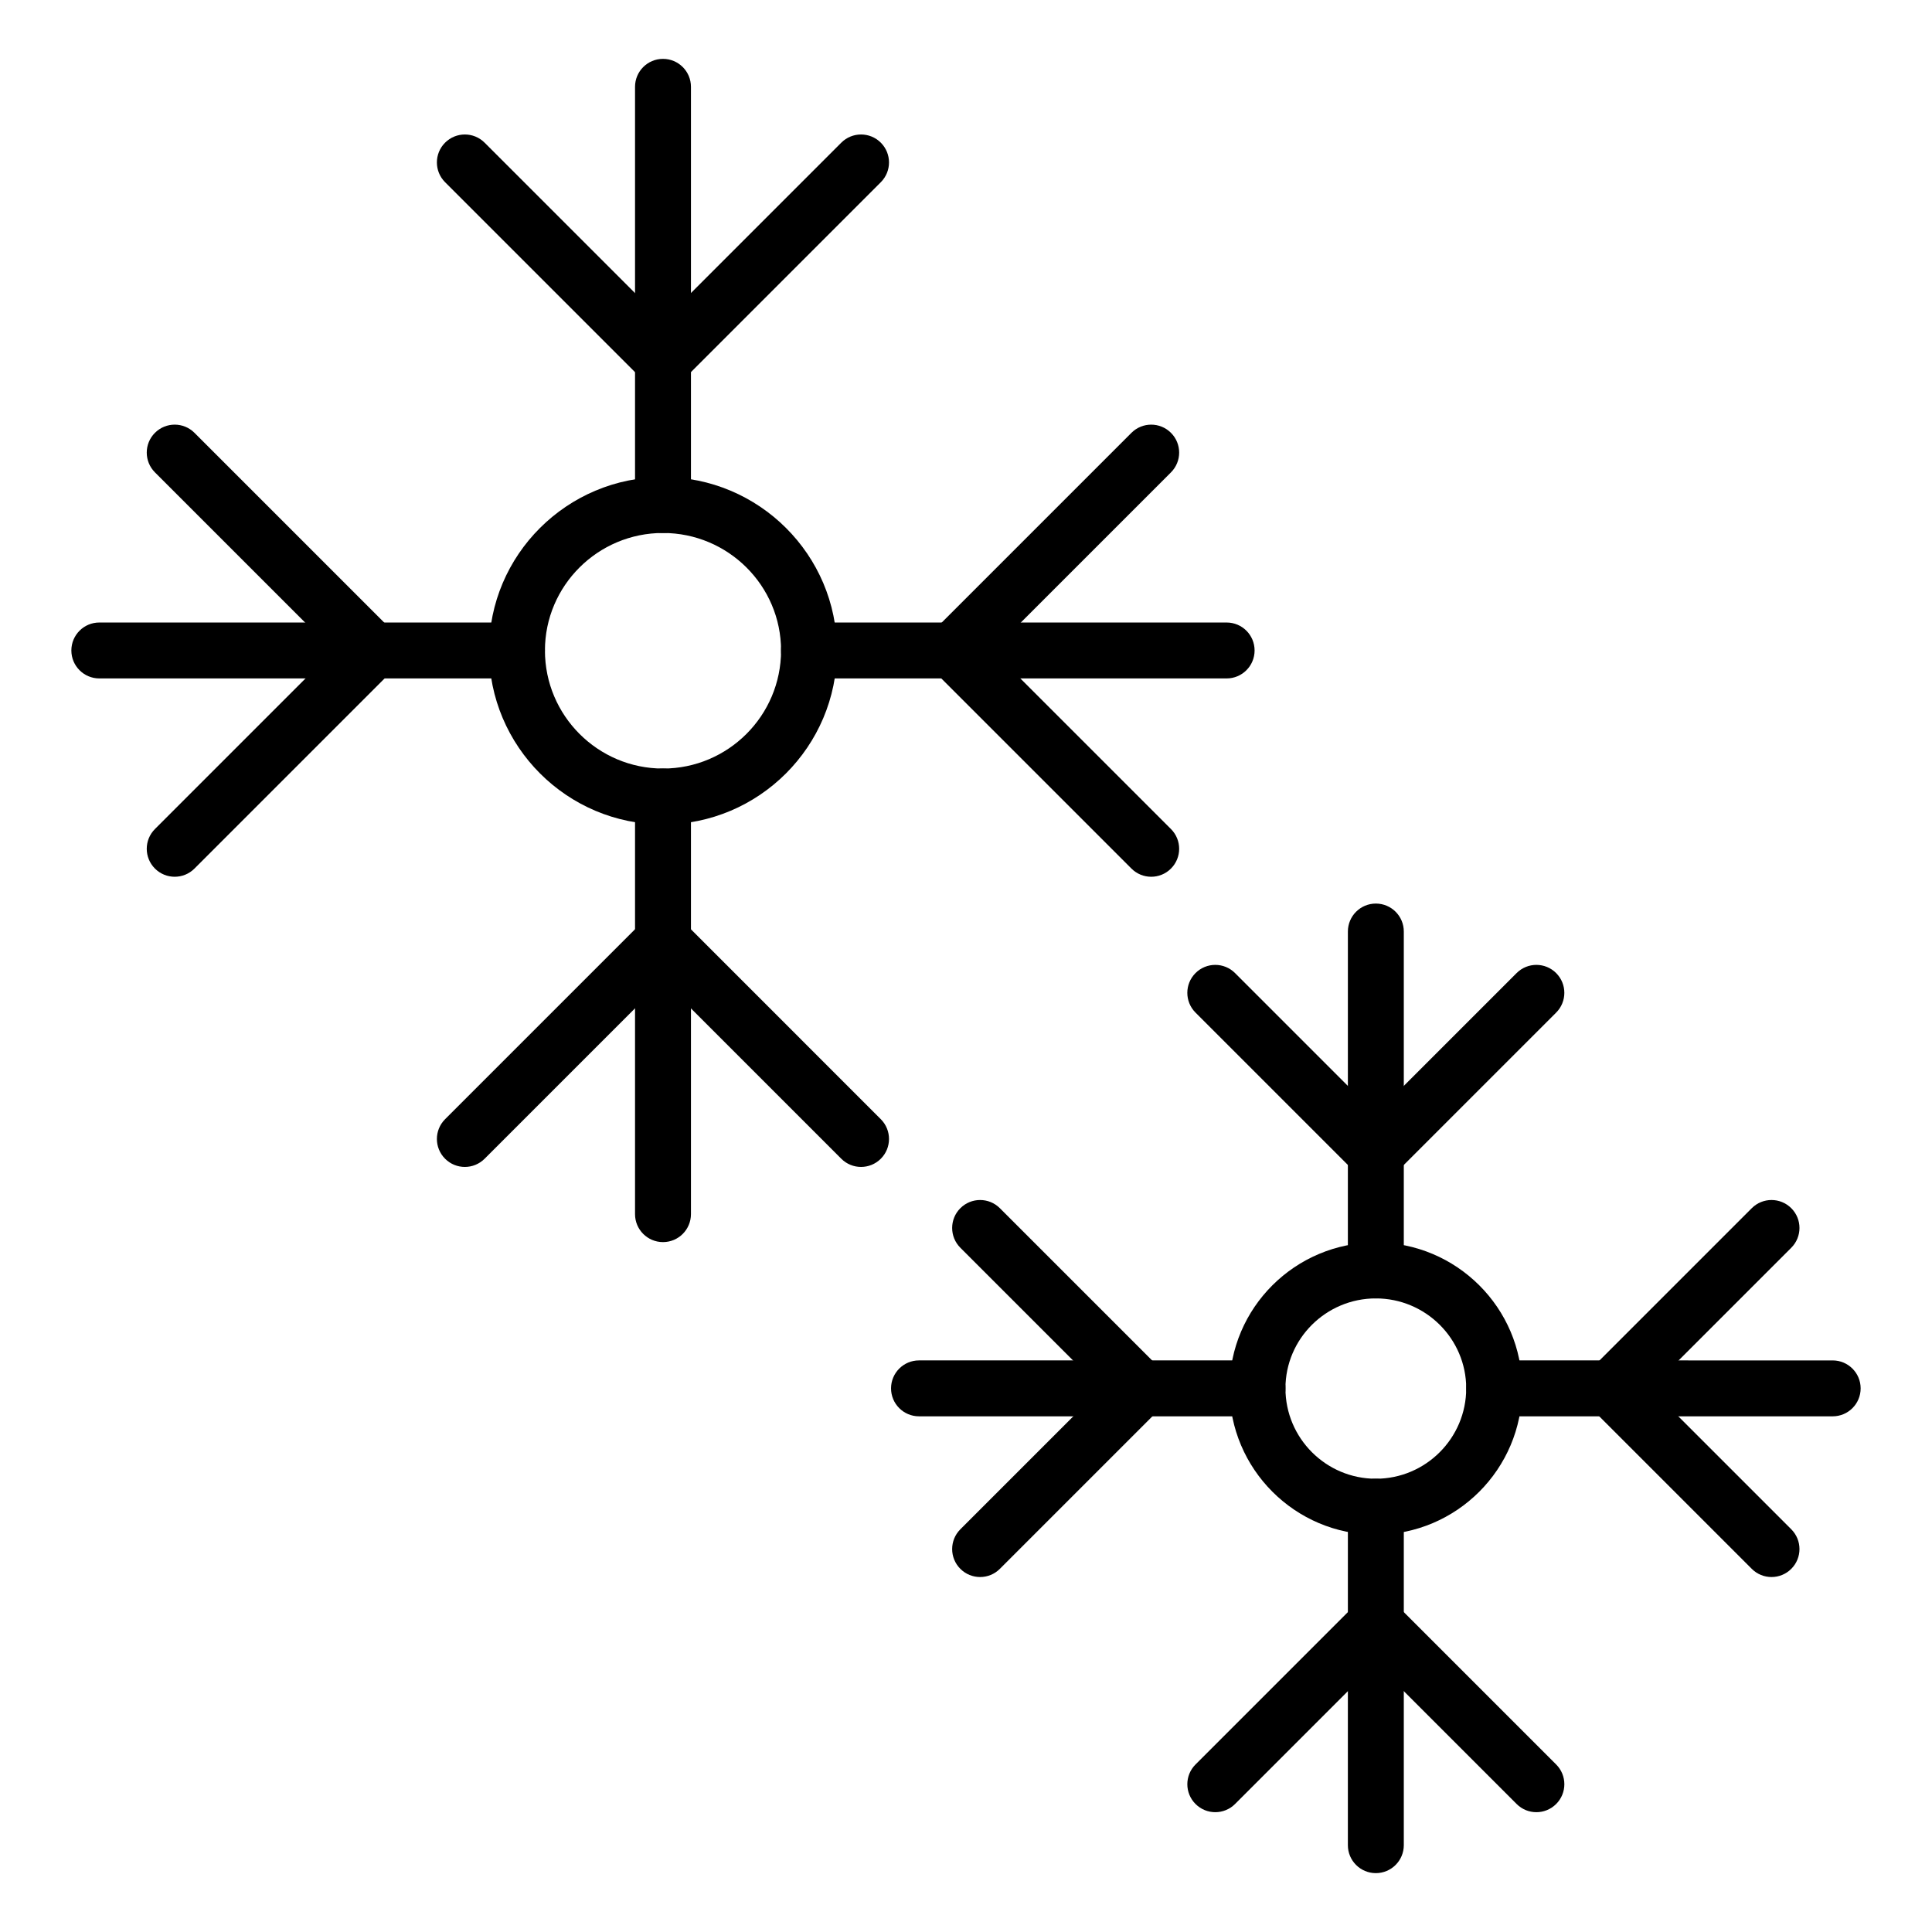 <?xml version="1.0" encoding="UTF-8"?>
<!-- Uploaded to: SVG Repo, www.svgrepo.com, Generator: SVG Repo Mixer Tools -->
<svg fill="#000000" width="800px" height="800px" version="1.1" viewBox="144 144 512 512" xmlns="http://www.w3.org/2000/svg">
 <g>
  <path d="m319.7 285.24c-4.09 0-7.41-3.316-7.41-7.41v-110.82c0-4.09 3.316-7.41 7.41-7.41 4.09 0 7.41 3.316 7.41 7.41v110.82c-0.004 4.09-3.32 7.41-7.41 7.41z"/>
  <path d="m319.69 246.96c-1.965 0-3.848-0.781-5.238-2.172l-52.5-52.5c-2.894-2.894-2.894-7.582 0-10.477s7.582-2.894 10.477 0l47.262 47.262 47.258-47.262c2.894-2.894 7.582-2.894 10.477 0s2.894 7.582 0 10.477l-52.496 52.5c-1.391 1.391-3.273 2.172-5.238 2.172z"/>
  <path d="m319.7 473.17c-4.09 0-7.41-3.316-7.41-7.41v-110.68c0-4.09 3.316-7.41 7.41-7.41 4.09 0 7.41 3.316 7.41 7.41v110.68c-0.004 4.094-3.32 7.41-7.41 7.41z"/>
  <path d="m267.19 453.25c-1.895 0-3.793-0.723-5.238-2.172-2.894-2.894-2.894-7.582 0-10.477l52.5-52.5c2.777-2.777 7.699-2.777 10.477 0l52.496 52.5c2.894 2.894 2.894 7.582 0 10.477s-7.582 2.894-10.477 0l-47.258-47.262-47.262 47.262c-1.449 1.445-3.344 2.172-5.238 2.172z"/>
  <path d="m281 323.79h-110.68c-4.09 0-7.41-3.316-7.41-7.41 0-4.09 3.316-7.41 7.41-7.41h110.68c4.09 0 7.41 3.316 7.41 7.41-0.004 4.094-3.32 7.41-7.41 7.41z"/>
  <path d="m190.3 376.35c-1.895 0-3.793-0.723-5.238-2.172-2.894-2.894-2.894-7.582 0-10.477l47.258-47.262-47.258-47.258c-2.894-2.894-2.894-7.582 0-10.477s7.582-2.894 10.477 0l52.496 52.496c2.894 2.894 2.894 7.582 0 10.477l-52.496 52.5c-1.445 1.449-3.344 2.172-5.238 2.172z"/>
  <path d="m469.07 323.79h-110.68c-4.09 0-7.41-3.316-7.41-7.41 0-4.09 3.316-7.41 7.41-7.41h110.68c4.09 0 7.41 3.316 7.41 7.41s-3.32 7.41-7.41 7.41z"/>
  <path d="m449.08 376.35c-1.895 0-3.793-0.723-5.238-2.172l-52.5-52.496c-1.391-1.391-2.172-3.273-2.172-5.238 0-1.965 0.781-3.848 2.172-5.238l52.5-52.5c2.894-2.894 7.582-2.894 10.477 0 2.894 2.894 2.894 7.582 0 10.477l-47.262 47.262 47.262 47.258c2.894 2.894 2.894 7.582 0 10.477-1.445 1.449-3.34 2.172-5.238 2.172z"/>
  <path d="m319.7 362.49c-25.422 0-46.102-20.684-46.102-46.102 0-25.344 20.684-45.961 46.102-45.961 25.426 0 46.105 20.617 46.105 45.961 0 25.422-20.684 46.102-46.105 46.102zm0-77.246c-17.254 0-31.285 13.973-31.285 31.145 0 17.254 14.031 31.285 31.285 31.285 17.254 0 31.289-14.031 31.289-31.285 0-17.176-14.039-31.145-31.289-31.145z"/>
  <path d="m508.61 488.09c-4.09 0-7.41-3.316-7.41-7.41l0.004-89.816c0-4.09 3.316-7.41 7.41-7.41 4.09 0 7.41 3.316 7.41 7.41v89.82c-0.004 4.09-3.32 7.406-7.414 7.406z"/>
  <path d="m508.61 457.07c-1.895 0-3.793-0.723-5.238-2.172l-42.547-42.547c-2.894-2.894-2.894-7.582 0-10.477 2.894-2.894 7.582-2.894 10.477 0l37.309 37.309 37.309-37.309c2.894-2.894 7.582-2.894 10.477 0 2.894 2.894 2.894 7.582 0 10.477l-42.547 42.547c-1.449 1.445-3.344 2.172-5.238 2.172z"/>
  <path d="m508.61 640.4c-4.09 0-7.41-3.316-7.41-7.41l0.004-89.699c0-4.09 3.316-7.41 7.41-7.41 4.09 0 7.41 3.316 7.41 7.41v89.699c-0.004 4.09-3.32 7.41-7.414 7.41z"/>
  <path d="m551.16 624.25c-1.895 0-3.793-0.723-5.238-2.172l-37.309-37.309-37.309 37.309c-2.894 2.894-7.582 2.894-10.477 0s-2.894-7.582 0-10.477l42.547-42.547c2.894-2.894 7.582-2.894 10.477 0l42.547 42.547c2.894 2.894 2.894 7.582 0 10.477-1.449 1.445-3.344 2.172-5.238 2.172z"/>
  <path d="m477.25 519.34h-89.703c-4.09 0-7.41-3.316-7.41-7.41 0-4.09 3.316-7.41 7.41-7.41h89.703c4.09 0 7.41 3.316 7.41 7.41s-3.32 7.41-7.41 7.41z"/>
  <path d="m403.74 561.93c-1.895 0-3.793-0.723-5.238-2.172-2.894-2.894-2.894-7.582 0-10.477l37.309-37.309-37.309-37.309c-2.894-2.894-2.894-7.582 0-10.477 2.894-2.894 7.582-2.894 10.477 0l42.547 42.547c2.894 2.894 2.894 7.582 0 10.477l-42.547 42.547c-1.445 1.449-3.344 2.172-5.238 2.172z"/>
  <path d="m629.68 519.34h-89.699c-4.09 0-7.41-3.316-7.41-7.41 0-4.09 3.316-7.41 7.41-7.41l89.699 0.004c4.09 0 7.41 3.316 7.41 7.41 0 4.09-3.316 7.406-7.41 7.406z"/>
  <path d="m613.47 561.93c-1.895 0-3.793-0.723-5.238-2.172l-42.547-42.547c-2.894-2.894-2.894-7.582 0-10.477l42.547-42.547c2.894-2.894 7.582-2.894 10.477 0 2.894 2.894 2.894 7.582 0 10.477l-37.309 37.309 37.309 37.309c2.894 2.894 2.894 7.582 0 10.477-1.445 1.449-3.344 2.172-5.238 2.172z"/>
  <path d="m508.61 550.7c-21.375 0-38.77-17.395-38.77-38.77 0-21.316 17.395-38.656 38.77-38.656s38.77 17.34 38.77 38.656c0.004 21.375-17.391 38.77-38.77 38.77zm0-62.609c-13.207 0-23.953 10.695-23.953 23.836 0 13.207 10.746 23.953 23.953 23.953s23.953-10.746 23.953-23.953c0-13.141-10.742-23.836-23.953-23.836z"/>
 </g>
</svg>